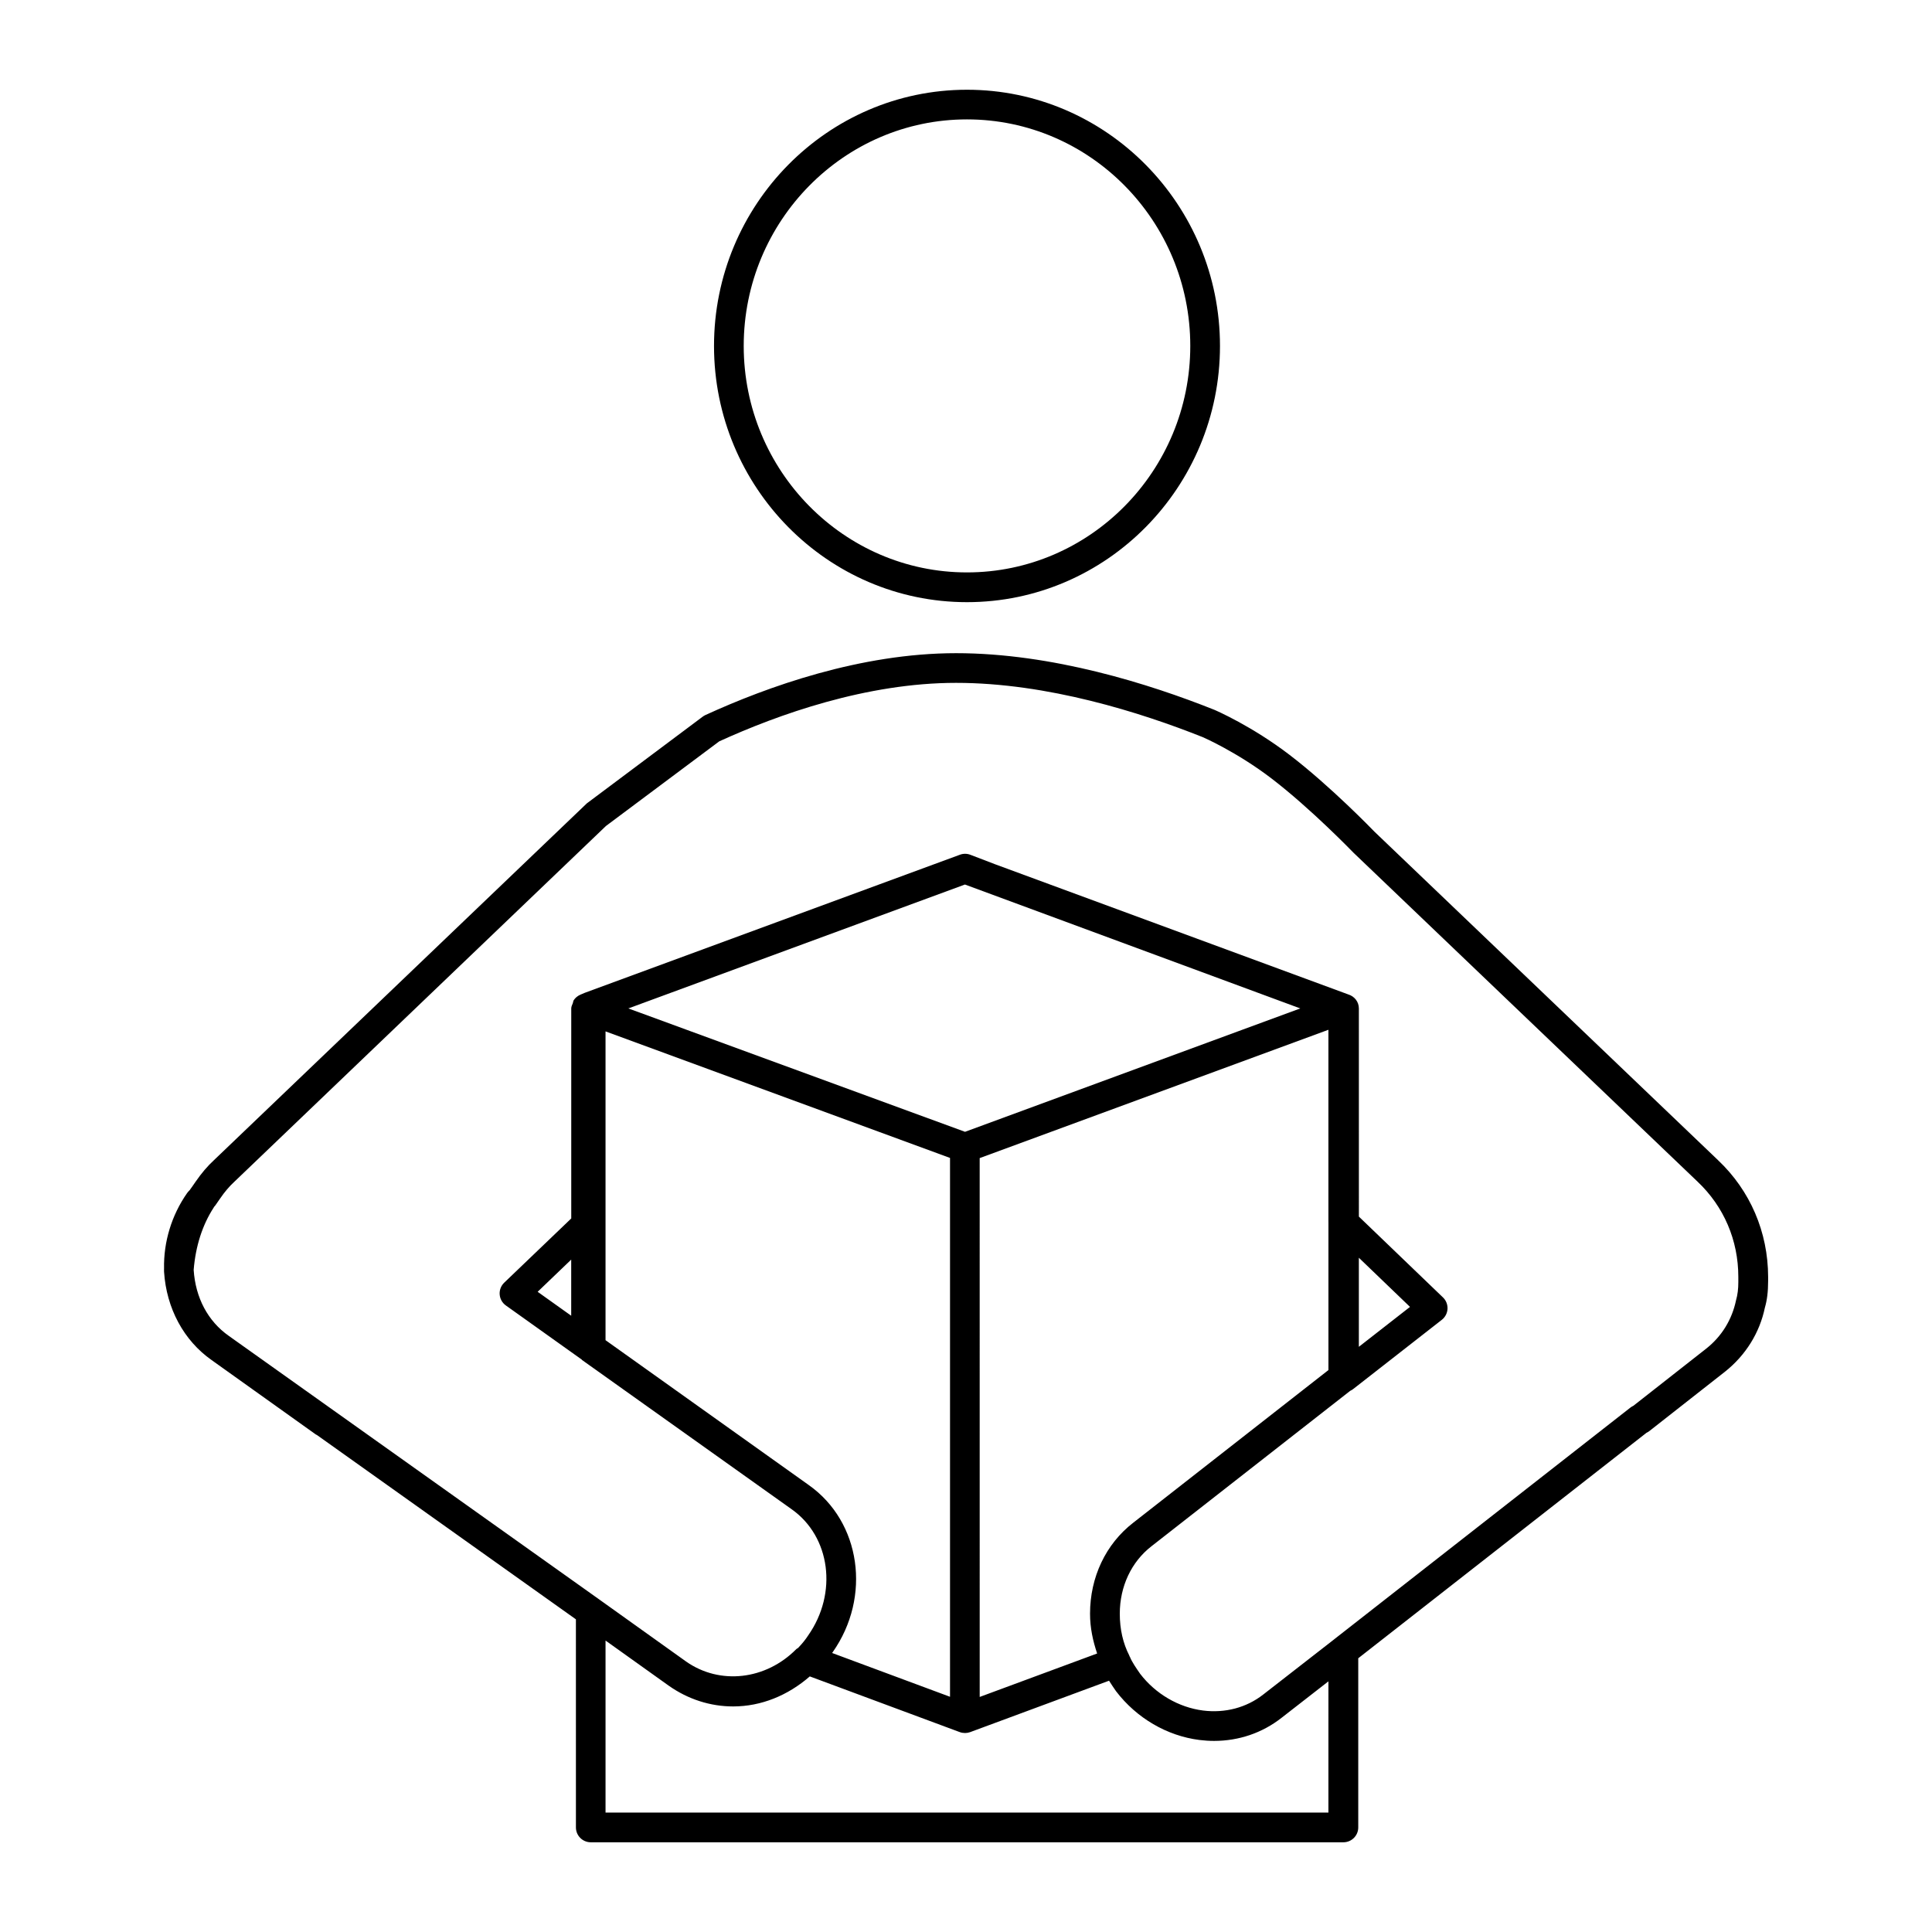<?xml version="1.0" encoding="UTF-8"?>
<!-- Uploaded to: SVG Repo, www.svgrepo.com, Generator: SVG Repo Mixer Tools -->
<svg fill="#000000" width="800px" height="800px" version="1.1" viewBox="144 144 512 512" xmlns="http://www.w3.org/2000/svg">
 <g>
  <path d="m400.26 303.58c36.969 0 67.047-30.457 67.047-67.895 0-37.445-30.07-67.902-67.047-67.902-36.961 0-67.039 30.465-67.039 67.902 0.008 37.438 30.082 67.895 67.039 67.895zm0-127.94c32.629 0 59.176 26.93 59.176 60.031 0 33.102-26.543 60.023-59.176 60.023-32.621 0-59.168-26.93-59.168-60.023 0.012-33.102 26.547-60.031 59.168-60.031z"/>
  <path d="m599.31 451.47-91.07-87.07c-0.473-0.488-11.637-12.051-22.539-20.387-9.949-7.598-19.398-11.699-19.895-11.91-17.16-6.848-42.965-15.004-68.43-15.004-25.348 0-50.105 8.91-66.426 16.391-0.25 0.117-0.496 0.262-0.715 0.426l-30.715 22.984-98.777 94.516c-1.746 1.605-3.312 3.441-4.922 5.769l-1.008 1.457c-0.172 0.195-0.332 0.465-0.496 0.707-0.008 0.008-0.031 0.016-0.039 0.031-0.148 0.156-0.574 0.613-0.691 0.797-4.102 5.848-6.258 12.941-6.109 20.004 0 0.023-0.008 0.047-0.008 0.078v0.094 0.008c0 0.18 0 0.605 0.008 0.676 0.621 9.684 5.227 18.223 12.609 23.402l27.688 19.766c0.047 0.031 0.109 0.016 0.156 0.047l68.691 48.887 0.004 55.148c0 2.172 1.762 3.938 3.938 3.938h199.45c2.172 0 3.938-1.762 3.938-3.938v-44.832l76.375-59.742c0.285-0.133 0.551-0.293 0.797-0.488l20.035-15.727c5.504-4.375 9.18-10.344 10.555-16.965 0.574-1.969 0.859-4.172 0.859-7.109v-1.062c-0.031-11.848-4.738-22.828-13.266-30.891zm-240.97 86.09-53.867-38.398v-81.832l91.293 33.535v142.8l-31.25-11.609c0.047-0.07 0.109-0.141 0.156-0.211 10.316-14.676 7.469-34.543-6.332-44.281zm145.77-60.246 13.555 13.027-13.555 10.578zm-8.059-9.414v39.18l-51.734 40.461c-7.273 5.629-11.445 14.422-11.445 24.113 0 3.769 0.77 7.234 1.883 10.539l-31.125 11.516-0.004-142.8 92.418-34.008v51.004zm-7.465-56.656-88.844 32.699-89.223-32.699 89.199-32.836zm-193.21 81.438-8.895-6.344 8.895-8.527zm63.227 95.582 39.543 14.688c0.016 0.008 0.039 0.008 0.055 0.016l0.164 0.062c0.434 0.164 0.867 0.227 1.301 0.234h0.023c0.016 0 0.031 0.008 0.047 0.008 0.457 0 0.914-0.078 1.371-0.242l36.801-13.625c0.582 0.938 1.211 1.859 1.859 2.793 5.434 7.109 13.477 11.816 22.066 12.91 1.316 0.164 2.621 0.25 3.914 0.25 6.543 0 12.77-2.109 17.855-6.102l12.445-9.684-0.004 34.777h-191.57v-45.586l16.773 11.98c5.094 3.582 10.988 5.481 17.051 5.481 7.41-0.004 14.484-2.891 20.309-7.961zm246.07-104.48c0 1.785-0.18 3.312-0.613 4.832-1.07 5.102-3.777 9.5-7.809 12.715l-19.398 15.223c-0.285 0.125-0.543 0.293-0.789 0.48l-78.5 61.402v0.008l-18.797 14.625c-4.434 3.473-10.078 4.969-15.926 4.242-6.519-0.828-12.633-4.434-16.688-9.73-1.125-1.621-2.18-3.156-2.715-4.496-0.023-0.062-0.078-0.102-0.109-0.164-0.023-0.062-0.023-0.133-0.055-0.188-1.668-3.25-2.519-6.977-2.519-11.074 0-7.234 3.062-13.754 8.406-17.895l52.648-41.172c0.285-0.133 0.551-0.293 0.797-0.48l23.488-18.344c0.898-0.699 1.449-1.762 1.512-2.898 0.055-1.141-0.379-2.25-1.203-3.039l-22.285-21.418-0.004-55.164c0-1.77-1.18-3.211-2.785-3.707l-93.742-34.551-6.43-2.465c-0.891-0.34-1.867-0.348-2.762-0.016l-99.219 36.52c-0.008 0-0.008 0.008-0.016 0.008l-0.172 0.062-1.219 0.52c-0.715 0.316-1.316 0.82-1.73 1.449-0.148 0.227-0.141 0.527-0.234 0.781-0.172 0.449-0.41 0.875-0.418 1.371v0.008 0.008 55.664l-17.766 17.02c-0.844 0.812-1.289 1.953-1.203 3.117 0.078 1.164 0.676 2.234 1.637 2.922l20.082 14.32c0.047 0.039 0.07 0.109 0.125 0.148l55.539 39.543c10.273 7.25 12.266 22.199 4.359 33.457-0.66 1.023-1.488 2.055-2.457 3.078-0.078 0.047-0.109 0.148-0.18 0.203-0.164 0.117-0.363 0.188-0.512 0.34-8.062 8.156-20.238 9.566-29.199 3.266l-22.969-16.414-0.008-0.008-98.215-69.879c-5.516-3.879-8.816-10.082-9.297-17.48 0.52-6.32 2.305-11.871 5.297-16.5 0.047-0.07 0.086-0.141 0.125-0.211 0.125-0.141 0.242-0.277 0.332-0.395l1.219-1.762c1.266-1.844 2.465-3.25 3.824-4.504l98.469-94.27 30.016-22.426c15.602-7.117 39.031-15.5 62.762-15.5 24.215 0 48.996 7.856 65.426 14.406 0.086 0.039 8.988 3.922 18.121 10.895 10.422 7.965 21.539 19.477 21.766 19.703l91.207 87.195c6.957 6.582 10.785 15.531 10.785 25.191z"/>
 </g>
</svg>